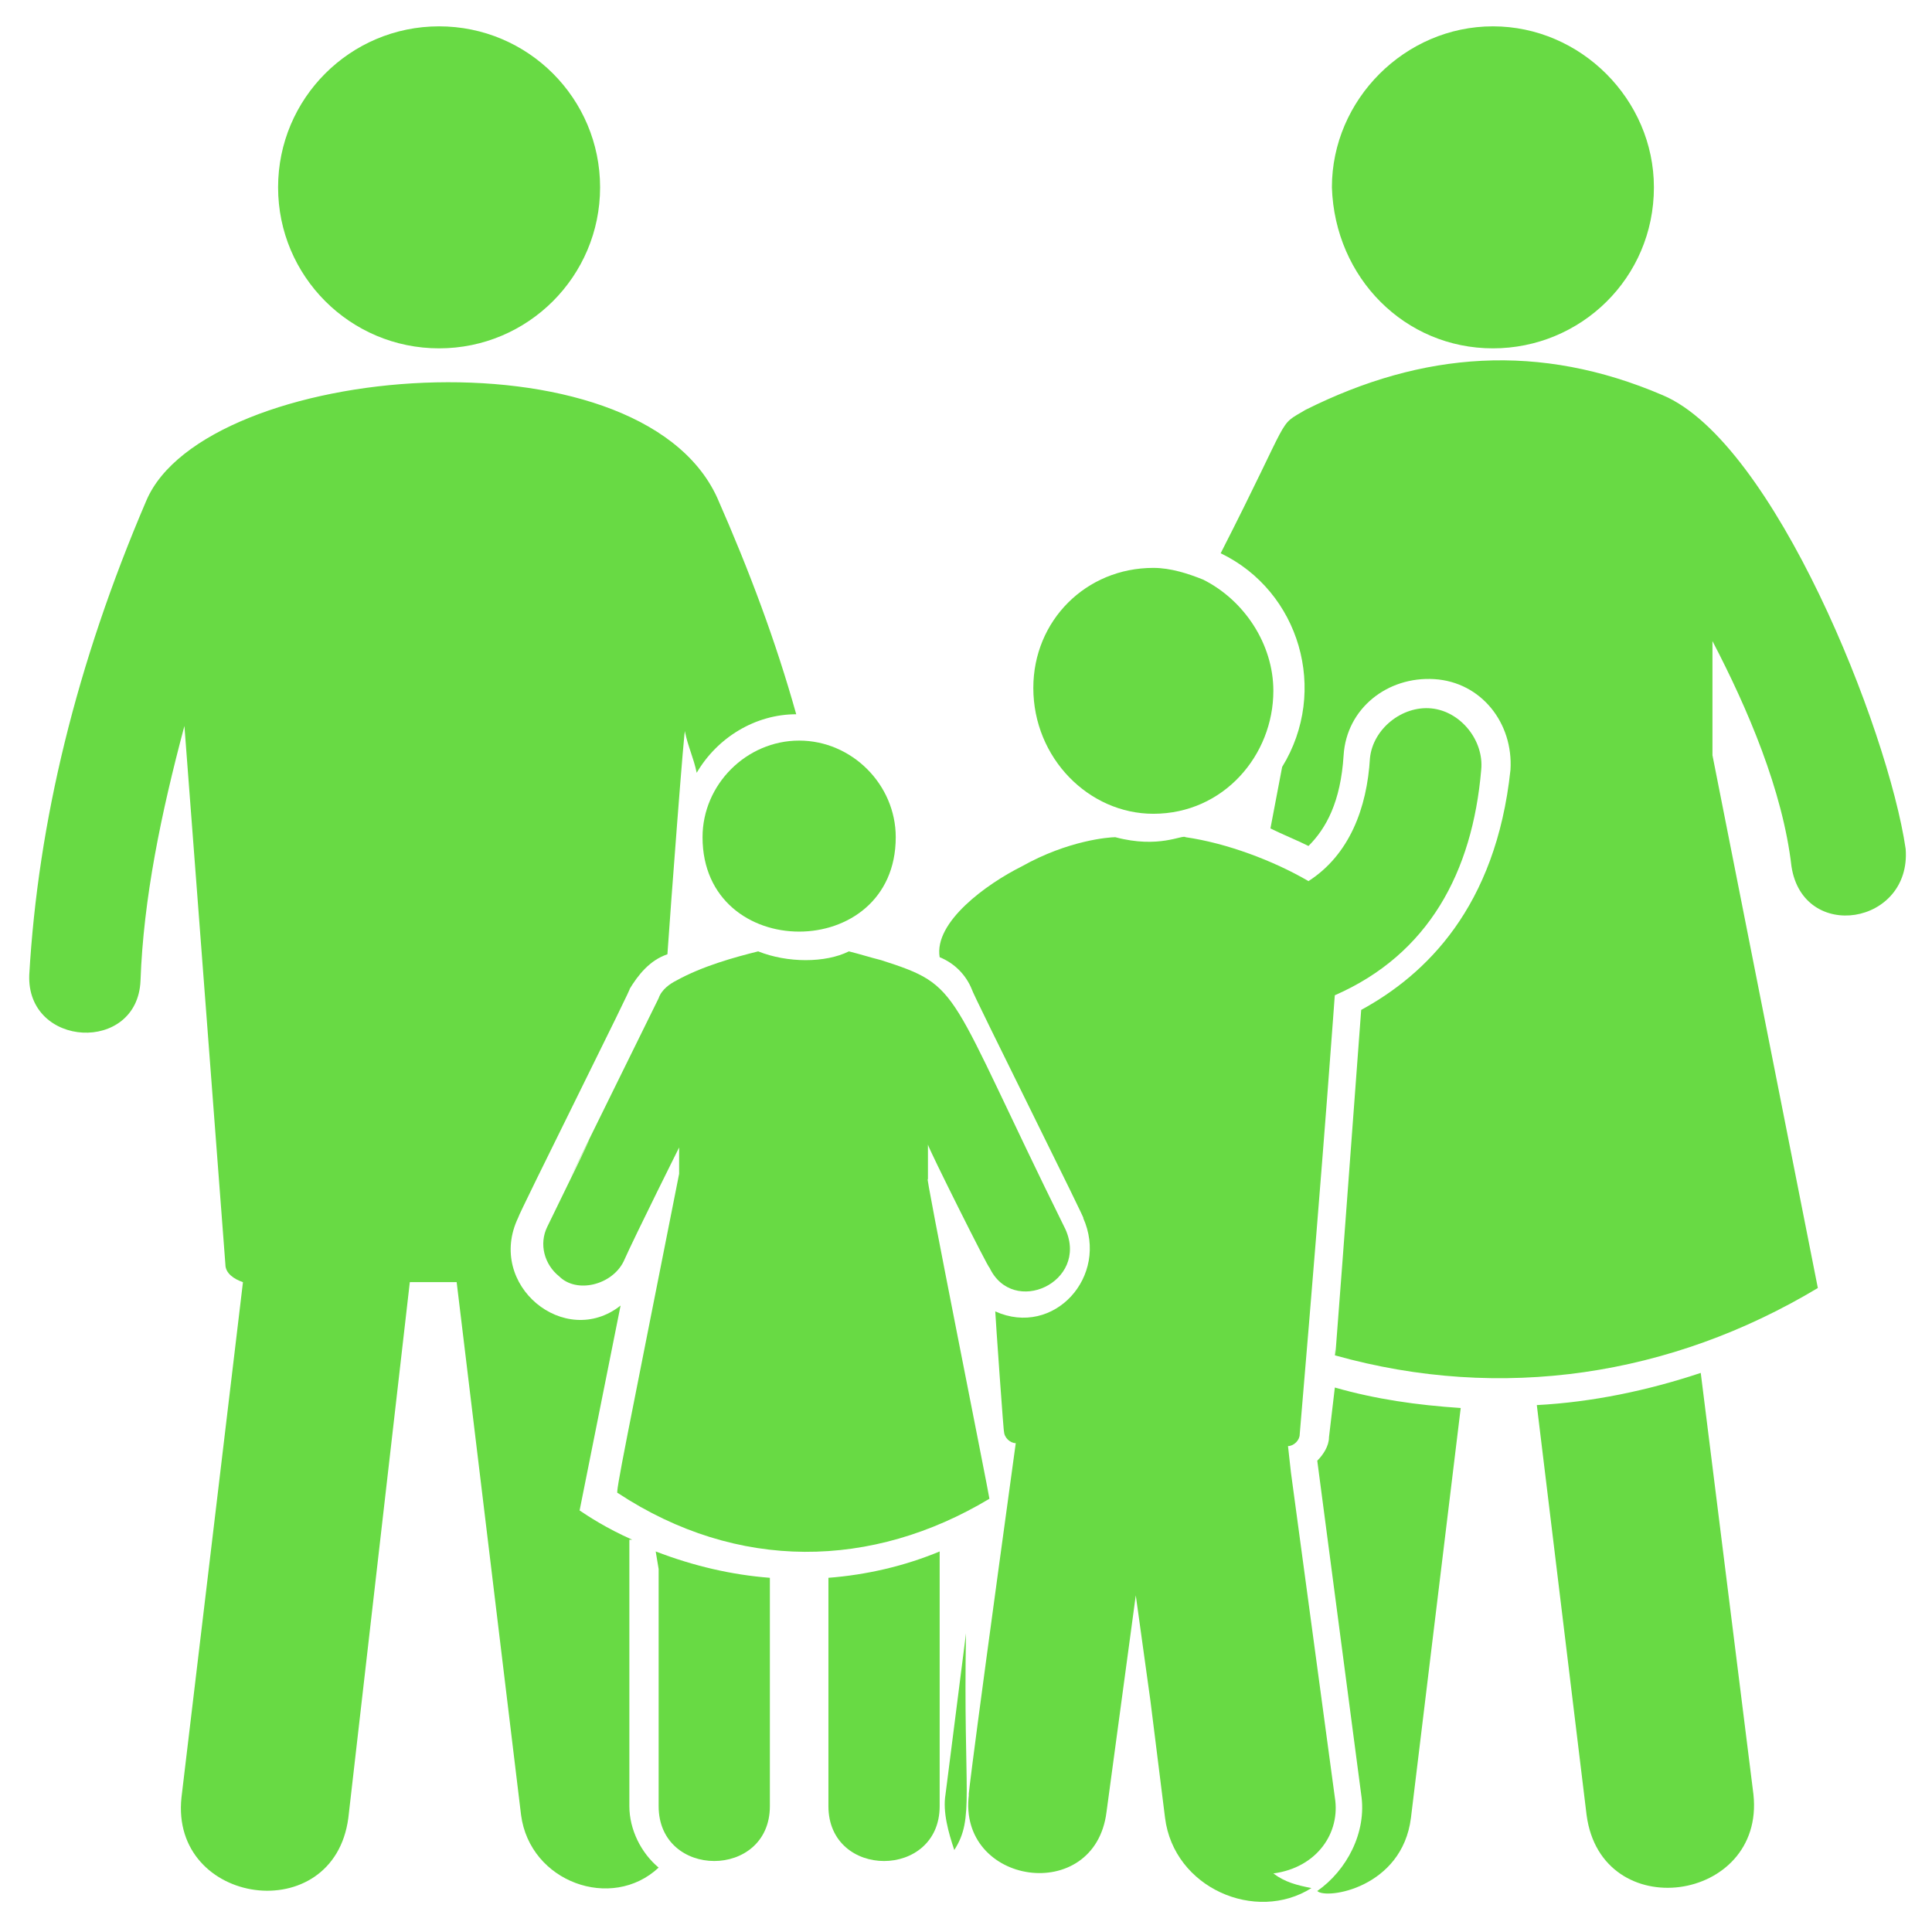 <?xml version="1.0" encoding="UTF-8"?> <svg xmlns="http://www.w3.org/2000/svg" width="148" height="148" viewBox="0 0 148 148" fill="none"><path d="M101.806 110.103C101.806 110.776 101.358 111.448 100.909 111.897L104.273 137.46C104.721 140.376 103.152 143.291 100.909 144.86C101.582 145.533 107.412 144.636 108.085 139.254L111.897 107.86C108.533 107.636 105.394 107.188 102.255 106.291L101.806 110.103ZM130.285 105.17C126.249 106.515 121.988 107.412 117.727 107.636L121.539 139.03C122.661 147.551 135.218 145.757 134.321 137.46L130.285 105.17Z" fill="#68DA44"></path><path d="M33.636 26.685C40.448 26.685 45.97 21.163 45.97 14.351C45.97 7.54 40.448 2.018 33.636 2.018C26.825 2.018 21.303 7.54 21.303 14.351C21.303 21.163 26.825 26.685 33.636 26.685Z" fill="#68DA44"></path><path d="M48.436 117.951C46.418 117.054 45.073 116.158 44.4 115.709L47.539 100.012C43.279 103.376 37.224 98.442 39.691 93.285C39.691 93.061 48.885 74.673 48.212 75.794C48.885 74.673 49.782 73.552 51.127 73.103C51.352 69.739 52.473 54.939 52.473 56.06C52.697 57.182 53.145 58.079 53.37 59.2C54.939 56.509 57.855 54.715 60.994 54.715C59.424 49.109 57.406 43.727 54.939 38.121C48.885 24.891 15.697 27.806 11.212 38.345C5.83 50.903 2.915 63.012 2.242 74.673C2.018 80.279 10.539 80.727 10.764 75.121C10.988 68.842 12.333 62.339 14.127 55.612L17.267 96.873C17.267 97.545 17.939 97.994 18.612 98.218L13.903 137.685C13.006 145.982 25.564 147.776 26.685 139.254L31.394 98.218H34.982L39.915 139.03C40.588 144.188 46.867 146.43 50.455 143.067C49.109 141.945 48.212 140.151 48.212 138.358V117.951H48.436ZM137.236 66.376C136.564 60.545 133.873 54.267 131.182 49.109V57.855L139.255 98.667C128.042 105.394 115.036 107.412 102.255 103.824C102.479 101.133 101.582 113.691 104.273 77.364C109.206 74.673 114.588 69.515 115.709 58.976C115.933 55.388 113.467 52.248 109.879 52.024C106.291 51.8 103.151 54.267 102.927 57.855C102.703 61.442 101.582 63.461 100.236 64.806C99.339 64.358 98.218 63.909 97.321 63.461L98.218 58.752C101.806 52.921 99.564 45.297 93.509 42.382C99.115 31.394 97.77 32.739 100.012 31.394C108.982 26.909 117.951 26.236 127.37 30.273C135.891 33.861 144.636 55.836 145.982 65.03C146.43 70.861 138.133 72.206 137.236 66.376Z" fill="#68DA44"></path><path d="M114.364 26.685C121.091 26.685 126.697 21.303 126.697 14.351C126.697 7.624 121.091 2.018 114.364 2.018C107.636 2.018 102.03 7.624 102.03 14.351C102.254 21.303 107.636 26.685 114.364 26.685ZM88.351 62.339C93.733 62.339 97.545 57.854 97.545 52.921C97.545 49.333 95.303 45.97 92.163 44.4C91.042 43.951 89.697 43.503 88.351 43.503C83.194 43.503 79.157 47.539 79.157 52.697C79.157 58.079 83.418 62.339 88.351 62.339Z" fill="#68DA44"></path><path d="M102.254 137.685L98.891 112.794L98.667 110.776C99.115 110.776 99.564 110.327 99.564 109.879C101.582 86.109 102.254 76.018 102.254 76.242C109.43 73.103 112.794 66.824 113.467 58.976C113.691 56.733 111.897 54.491 109.654 54.267C107.412 54.042 105.17 55.836 104.945 58.079C104.721 61.891 103.376 65.479 100.236 67.497C97.545 65.927 93.957 64.582 90.818 64.133C90.594 63.909 88.8 65.03 85.436 64.133C84.988 64.133 81.848 64.357 78.26 66.376C75.57 67.721 71.533 70.636 71.982 73.327C73.103 73.776 74 74.673 74.448 75.794C74.448 76.018 83.642 94.406 82.97 93.285C84.988 97.769 80.727 102.479 76.242 100.46C76.242 100.685 76.915 110.327 76.915 109.654C76.915 110.103 77.364 110.551 77.812 110.551C73.776 139.927 74.224 137.46 74.224 137.46C73.327 144.412 83.867 145.982 84.764 138.806L87.006 122.212L88.127 130.285L89.248 139.254C89.921 144.636 96.2 147.327 100.461 144.636C99.339 144.412 98.442 144.188 97.545 143.515C100.909 143.067 102.703 140.376 102.254 137.685ZM50.23 118.848L50.455 120.194V138.357C50.455 143.963 58.976 143.963 58.976 138.357V120.867C56.06 120.642 53.145 119.97 50.23 118.848C50.455 118.848 50.455 118.848 50.23 118.848Z" fill="#68DA44"></path><path d="M73.103 141.721C74.673 139.255 73.776 137.461 74 125.127L72.43 137.461C72.206 138.806 72.654 140.376 73.103 141.721ZM63.461 138.358C63.461 143.964 71.982 143.964 71.982 138.358V118.848C69.291 119.97 66.376 120.642 63.461 120.867V138.358ZM53.818 64.133C53.818 73.776 68.618 73.776 68.618 64.133C68.618 60.097 65.254 56.733 61.218 56.733C57.182 56.733 53.818 60.097 53.818 64.133Z" fill="#68DA44"></path><path d="M75.794 114.812C75.794 114.588 70.636 88.8 71.085 90.37V87.679C71.085 87.903 75.794 97.321 75.794 97.097C77.588 100.909 83.418 98.218 81.624 94.182C72.43 75.57 73.776 75.57 67.497 73.551C66.6 73.327 65.927 73.103 65.03 72.879C63.236 73.776 60.321 73.776 58.079 72.879C56.285 73.327 53.818 74 51.8 75.121C51.351 75.345 50.679 75.794 50.455 76.466C35.654 106.515 51.351 74.673 41.933 93.957C41.261 95.303 41.709 96.873 42.83 97.77C44.176 99.115 46.867 98.442 47.764 96.648C48.66 94.63 52.248 87.454 52.024 87.903V89.921C47.988 110.327 47.091 114.588 47.315 114.364C56.509 120.418 66.824 120.194 75.794 114.812Z" fill="#68DA44"></path></svg> 